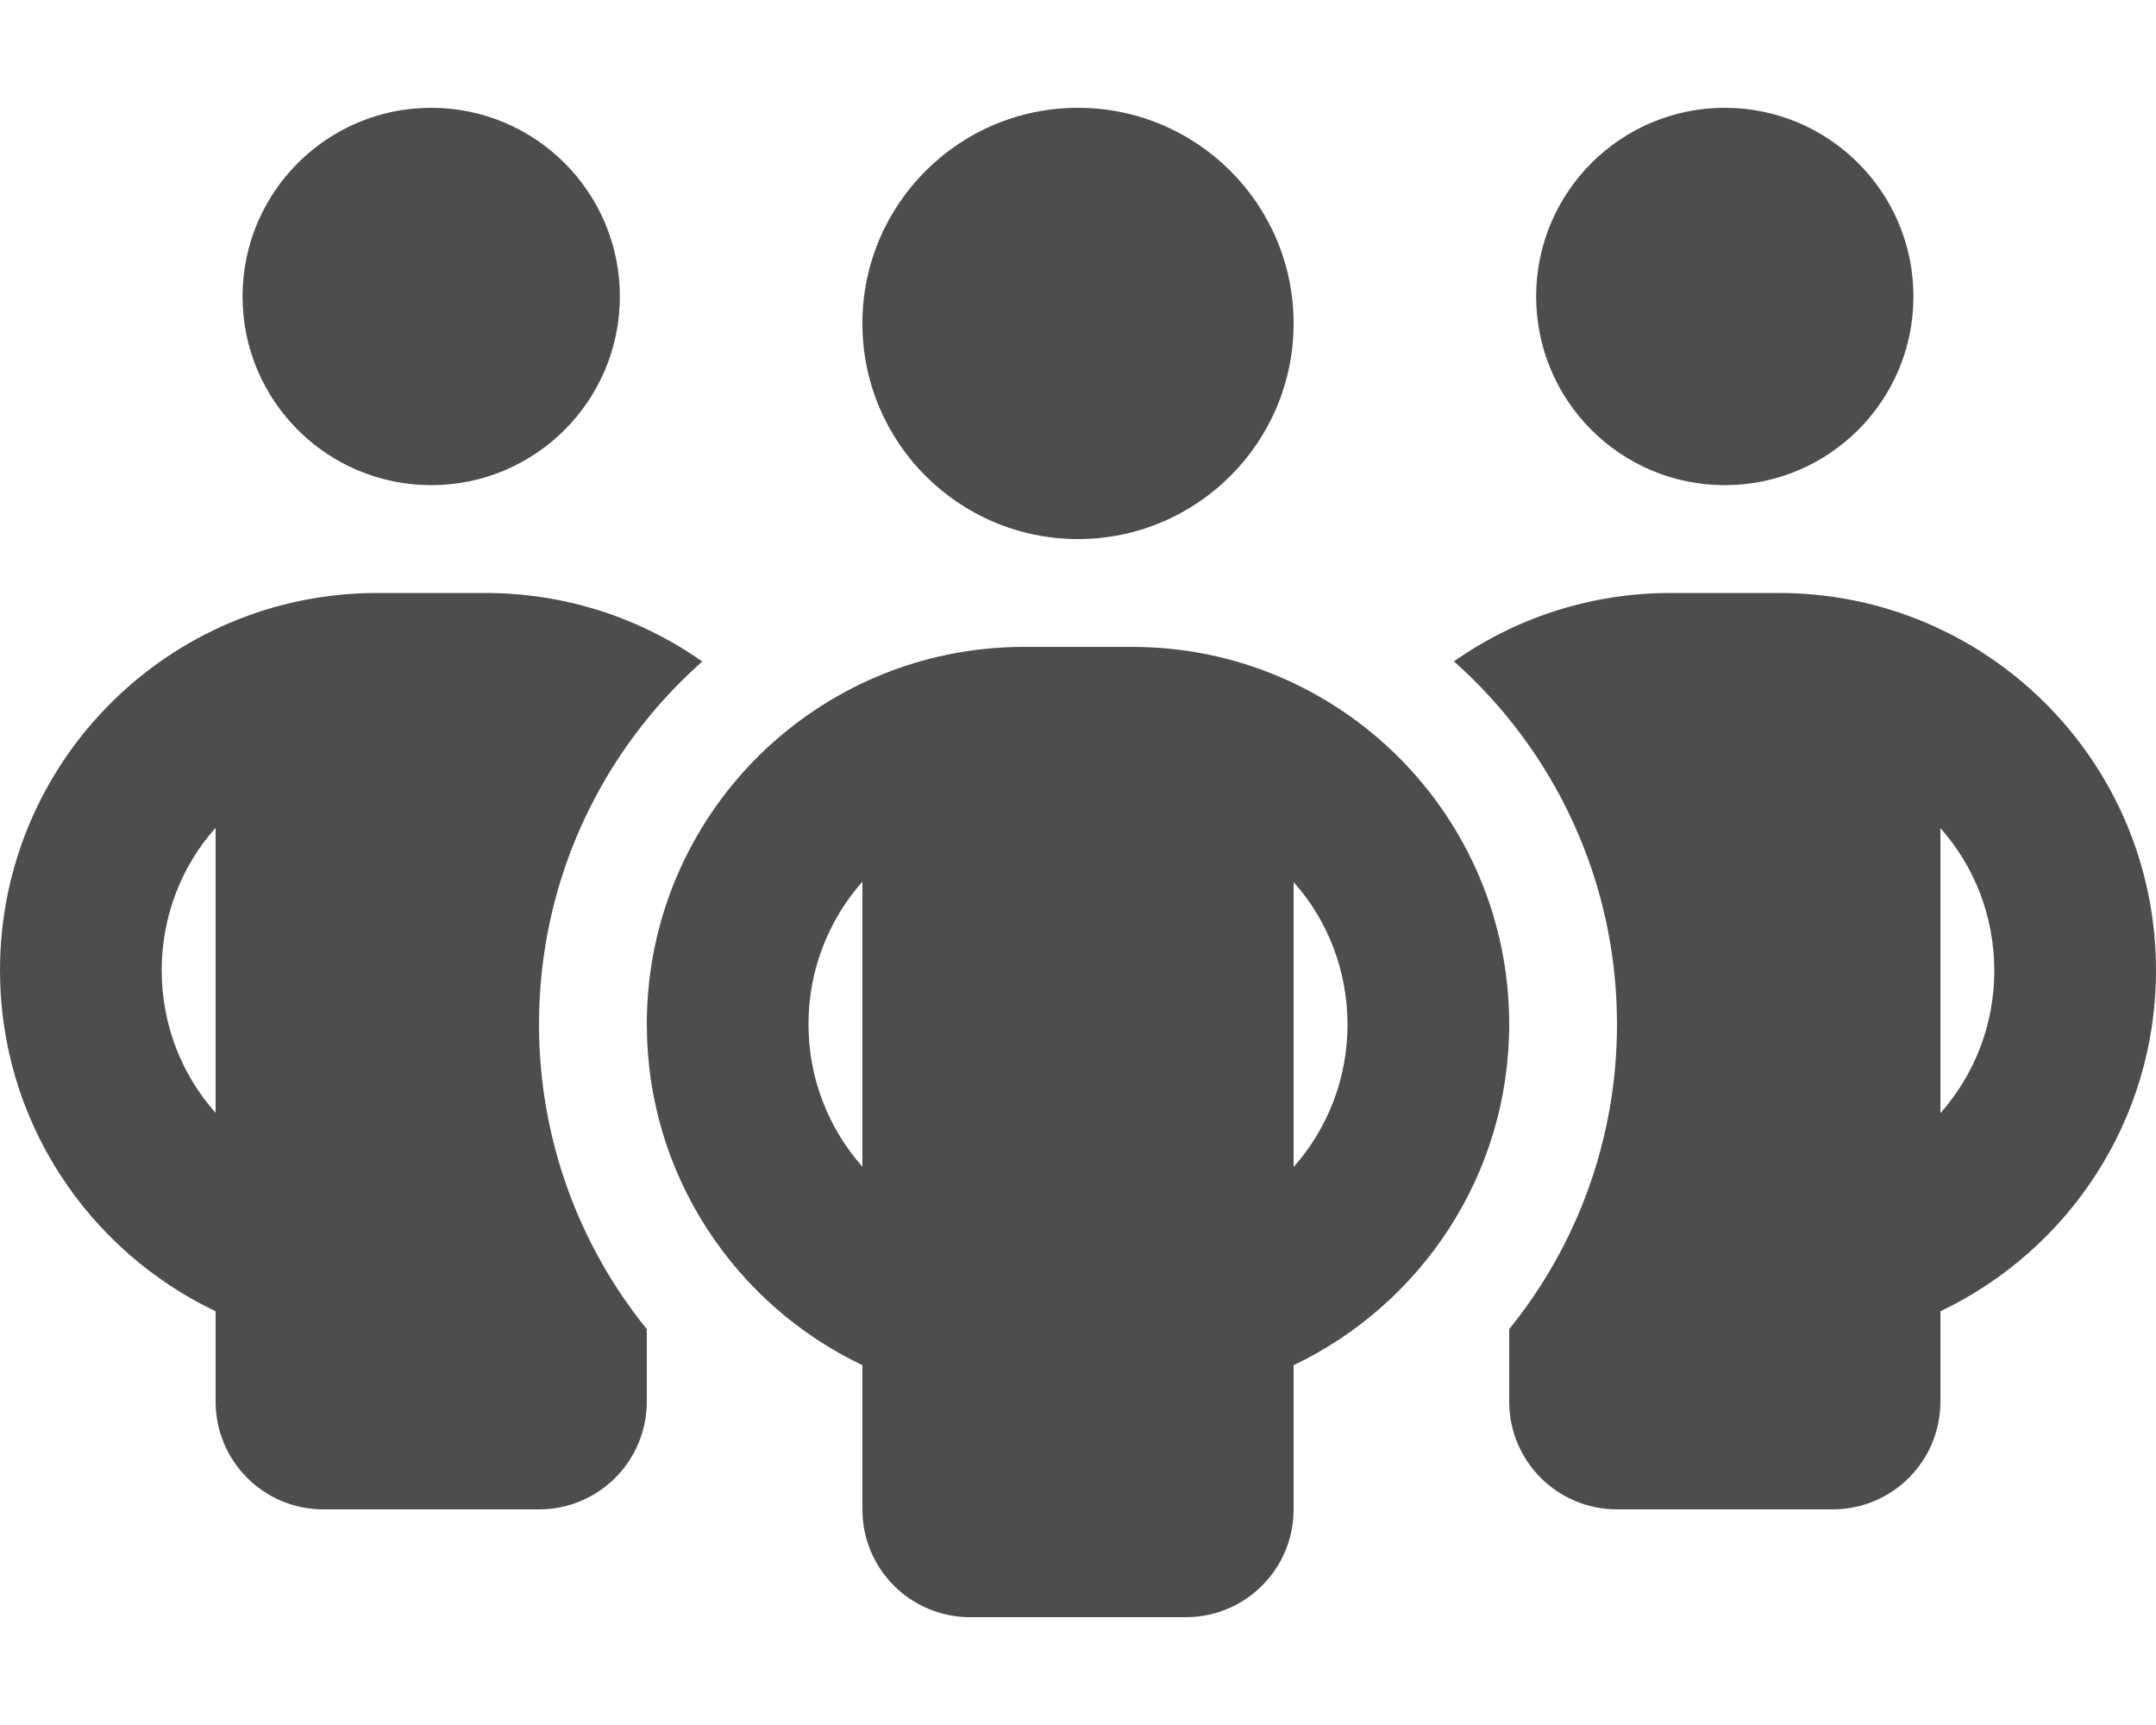 <!-- Generated by IcoMoon.io -->
<svg version="1.1" xmlns="http://www.w3.org/2000/svg" width="800" height="640" viewBox="0 0 800 640">
<g id="icomoon-ignore">
</g>
<path fill="#4d4d4d" d="M90 110c0-38.66 31.34-70 70-70s70 31.34 70 70v0c0 38.66-31.34 70-70 70s-70-31.34-70-70v0zM80 307.125c-12.5 14-20 32.625-20 52.875s7.5 38.875 20 52.875v-105.75zM260.5 245.5c-37.125 32.875-60.5 81-60.5 134.5 0 42.875 15 82.25 40 113.125v26.875c0 22.125-17.875 40-40 40h-80c-22.125 0-40-17.875-40-40v-33.5c-47.25-22.5-80-70.625-80-126.5 0-77.375 62.625-140 140-140h40c30 0 57.75 9.375 80.5 25.375zM560 520v-26.875c25-30.875 40-70.25 40-113.125 0-53.5-23.375-101.625-60.5-134.625 22.75-16 50.5-25.375 80.5-25.375h40c77.375 0 140 62.625 140 140 0 55.875-32.75 104-80 126.5v33.5c0 22.125-17.875 40-40 40h-80c-22.125 0-40-17.875-40-40zM570 110c0-38.66 31.34-70 70-70s70 31.34 70 70v0c0 38.66-31.34 70-70 70s-70-31.34-70-70v0zM720 307.125v105.875c12.5-14.125 20-32.625 20-52.875s-7.5-38.875-20-52.875zM400 40c44.183 0 80 35.817 80 80s-35.817 80-80 80v0c-44.183 0-80-35.817-80-80s35.817-80 80-80v0zM300 380c0 20.25 7.5 38.75 20 52.875v-105.75c-12.5 14.125-20 32.625-20 52.875zM480 327.125v105.875c12.5-14.125 20-32.625 20-52.875s-7.5-38.875-20-52.875zM560 380c0 55.875-32.75 104-80 126.5v53.5c0 22.125-17.875 40-40 40h-80c-22.125 0-40-17.875-40-40v-53.5c-47.25-22.5-80-70.625-80-126.5 0-77.375 62.625-140 140-140h40c77.375 0 140 62.625 140 140z"></path>
</svg>
